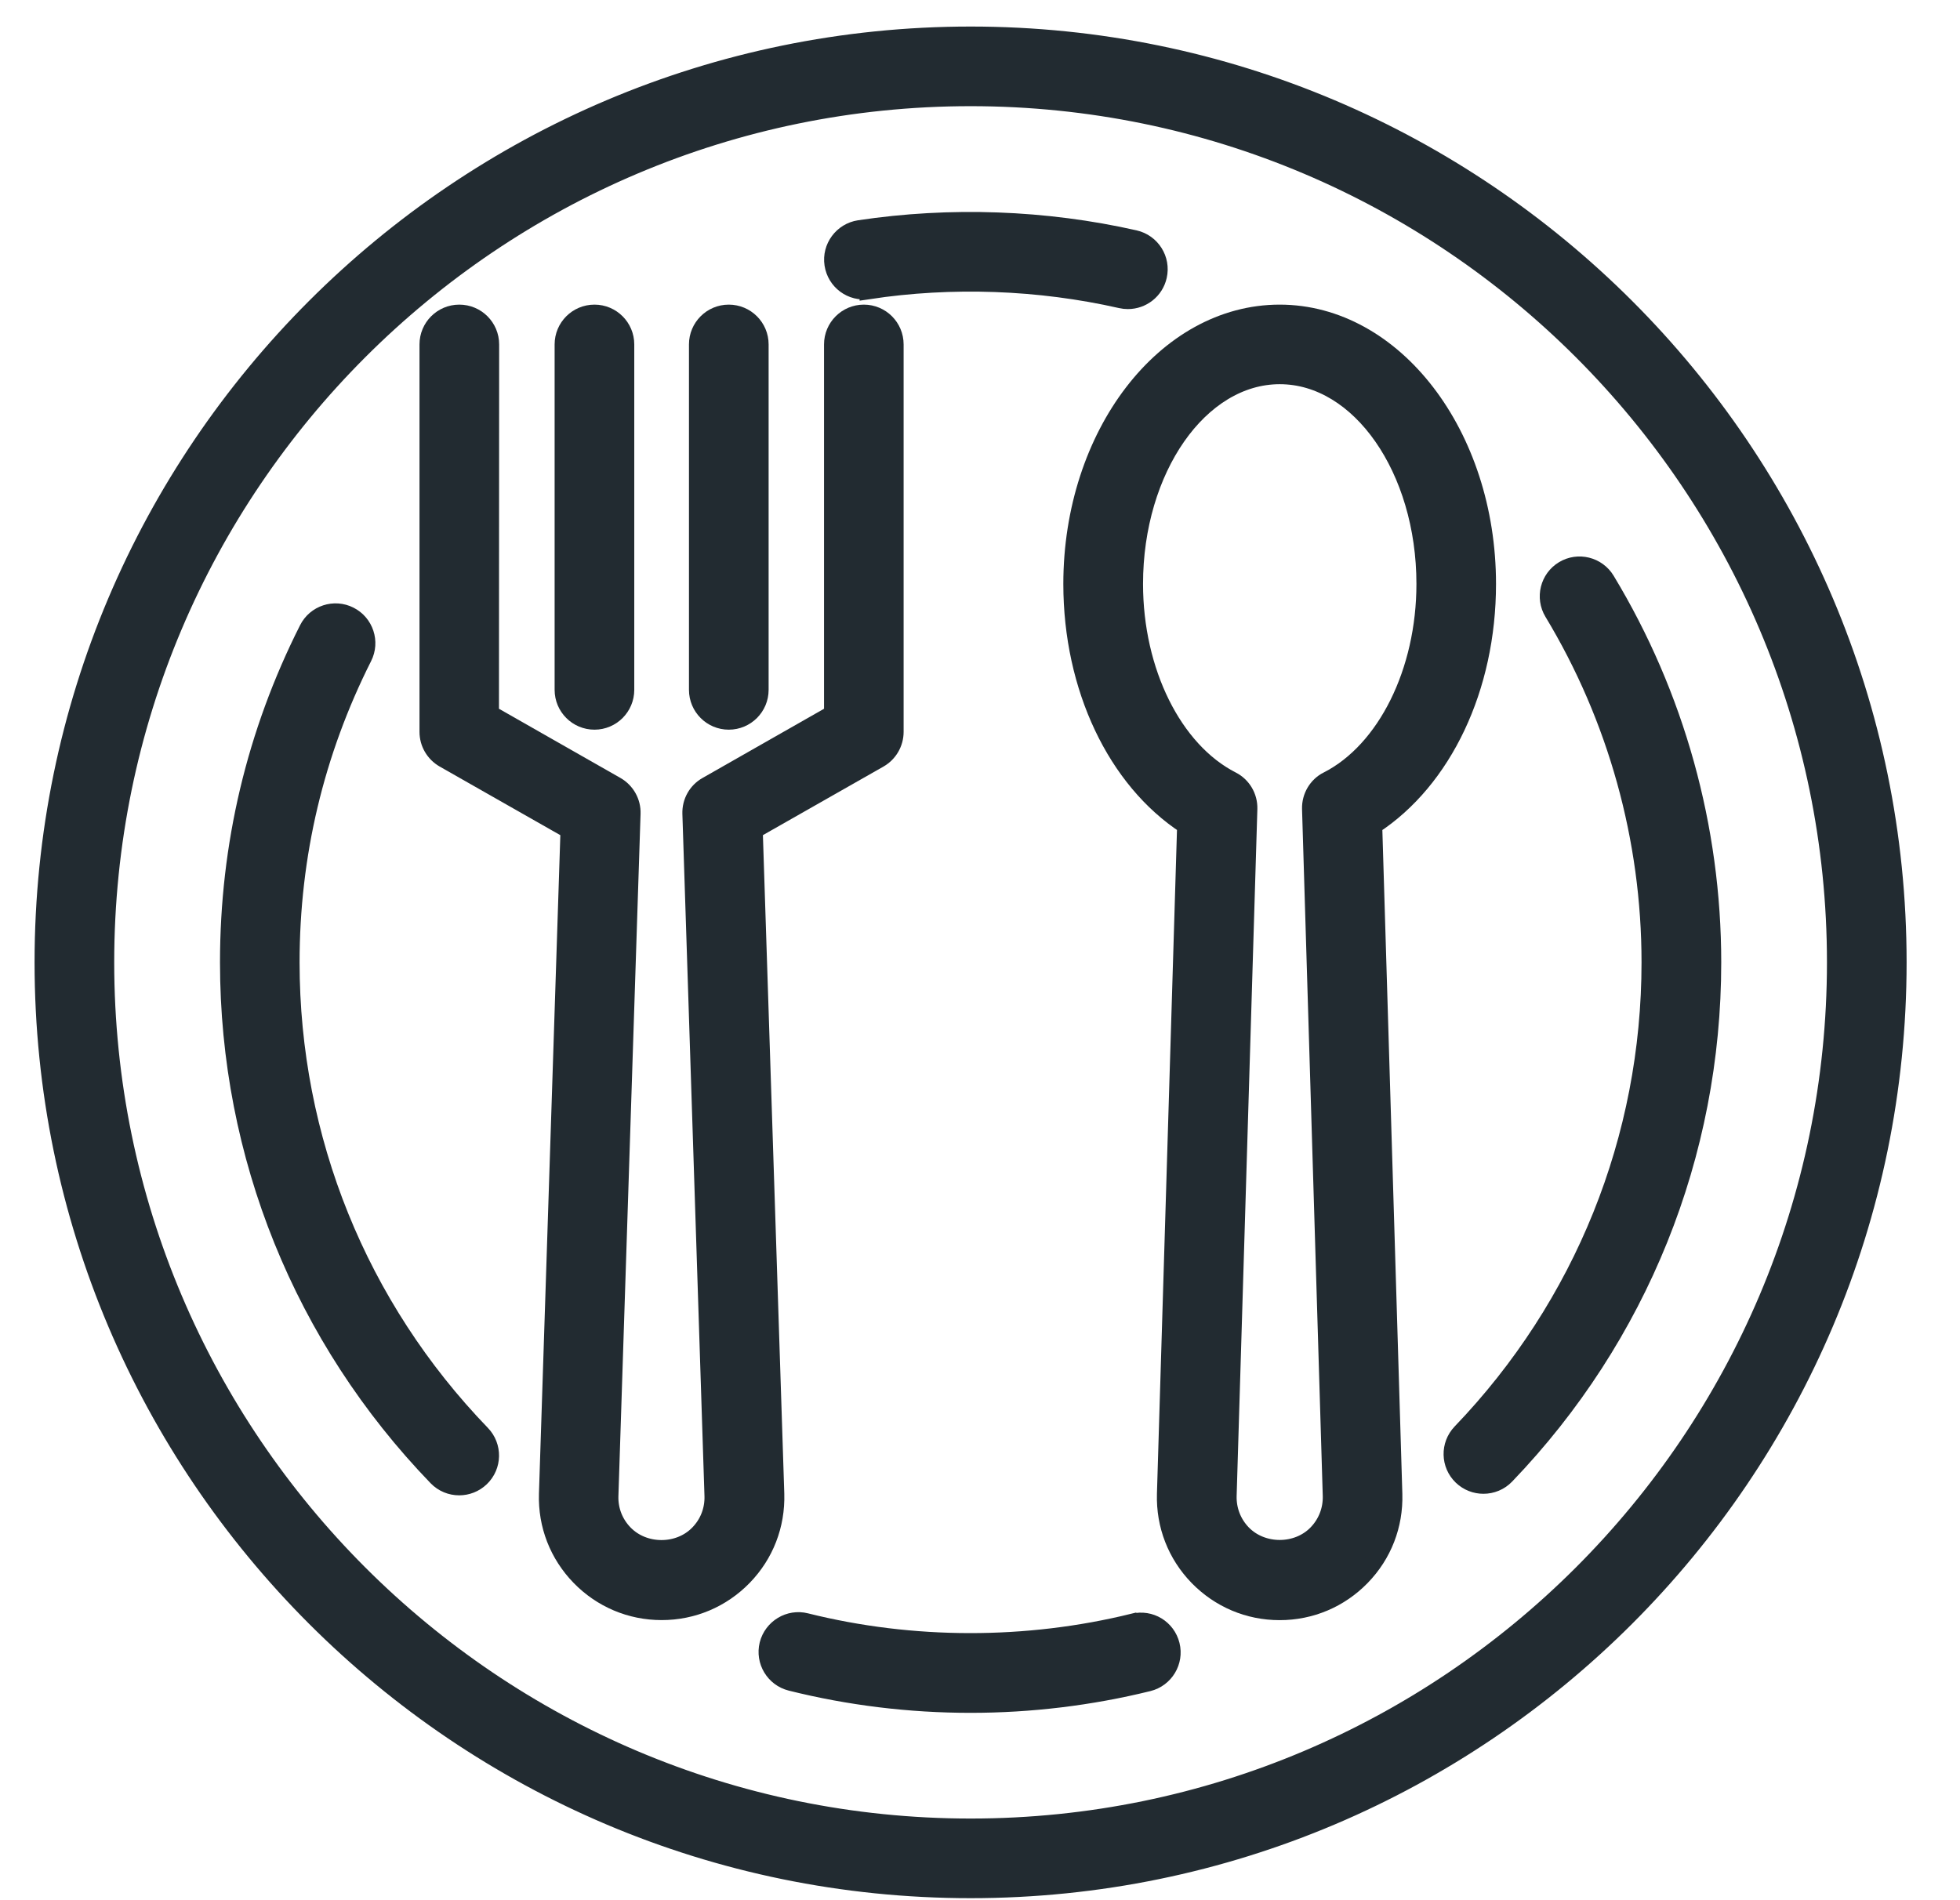 <svg width="33" height="32" viewBox="0 0 33 32" fill="none" xmlns="http://www.w3.org/2000/svg">
<path d="M16.342 0.597C7.734 0.597 0.732 7.599 0.732 16.206C0.732 24.814 7.734 31.816 16.342 31.816C24.949 31.816 31.951 24.814 31.951 16.206C31.951 7.599 24.949 0.597 16.342 0.597ZM16.342 30.775C8.308 30.775 1.773 24.24 1.773 16.206C1.773 8.173 8.308 1.638 16.342 1.638C24.375 1.638 30.91 8.173 30.91 16.206C30.91 24.24 24.375 30.775 16.342 30.775Z" fill="#222B31" stroke="#222B31" stroke-width="0.3"/>
<path d="M4.894 16.206C4.894 14.4 5.305 12.671 6.114 11.066C6.244 10.809 6.14 10.496 5.884 10.367C5.628 10.237 5.314 10.341 5.186 10.597C4.301 12.35 3.854 14.237 3.854 16.208C3.854 19.453 5.098 22.531 7.357 24.873C7.459 24.979 7.595 25.032 7.731 25.032C7.861 25.032 7.991 24.984 8.093 24.886C8.3 24.687 8.306 24.357 8.106 24.15C6.035 22.004 4.894 19.183 4.894 16.207L4.894 16.206Z" fill="#222B31" stroke="#222B31" stroke-width="0.3"/>
<path d="M19.082 27.322C17.288 27.764 15.362 27.763 13.568 27.315C13.29 27.245 13.008 27.416 12.937 27.694C12.868 27.972 13.037 28.255 13.316 28.325C14.3 28.571 15.318 28.695 16.34 28.695C17.352 28.695 18.359 28.573 19.333 28.333C19.612 28.264 19.782 27.981 19.713 27.703C19.644 27.425 19.366 27.253 19.083 27.323L19.082 27.322Z" fill="#222B31" stroke="#222B31" stroke-width="0.3"/>
<path d="M27.04 9.773C26.891 9.527 26.571 9.448 26.326 9.596C26.08 9.744 26.001 10.065 26.149 10.31C27.221 12.086 27.788 14.126 27.788 16.207C27.788 19.17 26.657 21.982 24.6 24.126C24.401 24.334 24.408 24.663 24.616 24.862C24.717 24.958 24.846 25.006 24.976 25.006C25.113 25.006 25.249 24.953 25.352 24.846C27.595 22.509 28.83 19.441 28.83 16.208C28.83 13.937 28.212 11.713 27.041 9.775L27.04 9.773Z" fill="#222B31" stroke="#222B31" stroke-width="0.3"/>
<path d="M14.623 4.889C16.027 4.676 17.493 4.729 18.874 5.042C18.913 5.051 18.951 5.055 18.99 5.055C19.228 5.055 19.443 4.891 19.497 4.649C19.561 4.369 19.385 4.09 19.104 4.026C17.597 3.685 15.999 3.628 14.468 3.858C14.185 3.901 13.988 4.167 14.031 4.45C14.074 4.735 14.338 4.931 14.623 4.887L14.623 4.889Z" fill="#222B31" stroke="#222B31" stroke-width="0.3"/>
<path d="M12.691 13.979L14.802 12.778C14.964 12.685 15.064 12.512 15.064 12.325V5.8C15.064 5.513 14.832 5.28 14.544 5.28C14.257 5.28 14.024 5.513 14.024 5.8V12.023L11.902 13.232C11.734 13.327 11.633 13.507 11.639 13.701L12.011 25.192C12.018 25.43 11.931 25.657 11.764 25.828C11.433 26.171 10.842 26.171 10.509 25.828C10.343 25.657 10.255 25.432 10.262 25.194L10.635 13.701C10.642 13.509 10.54 13.328 10.373 13.232L8.251 12.023L8.254 5.8C8.254 5.513 8.021 5.28 7.733 5.28C7.446 5.28 7.213 5.513 7.213 5.8V12.325C7.213 12.512 7.313 12.684 7.476 12.778L9.587 13.979L9.224 25.16C9.208 25.683 9.401 26.177 9.765 26.552C10.129 26.926 10.617 27.133 11.14 27.133C11.663 27.133 12.151 26.926 12.515 26.552C12.879 26.177 13.07 25.683 13.055 25.158L12.692 13.979L12.691 13.979Z" fill="#222B31" stroke="#222B31" stroke-width="0.3"/>
<path d="M12.27 12.138C12.558 12.138 12.791 11.905 12.791 11.617V5.8C12.791 5.513 12.558 5.28 12.27 5.28C11.983 5.28 11.75 5.513 11.75 5.8V11.617C11.75 11.905 11.983 12.138 12.27 12.138Z" fill="#222B31" stroke="#222B31" stroke-width="0.3"/>
<path d="M10.009 12.138C10.296 12.138 10.529 11.905 10.529 11.617V5.8C10.529 5.513 10.296 5.28 10.009 5.28C9.721 5.28 9.488 5.513 9.488 5.8V11.617C9.488 11.905 9.721 12.138 10.009 12.138Z" fill="#222B31" stroke="#222B31" stroke-width="0.3"/>
<path d="M25.038 9.834C25.038 7.323 23.47 5.28 21.545 5.28C19.62 5.28 18.053 7.323 18.053 9.834C18.053 11.579 18.796 13.133 19.969 13.899L19.629 25.161C19.614 25.684 19.806 26.178 20.17 26.553C20.535 26.927 21.022 27.134 21.545 27.134C22.068 27.134 22.556 26.927 22.92 26.553C23.285 26.178 23.476 25.684 23.461 25.161L23.122 13.9C24.297 13.134 25.038 11.581 25.038 9.835L25.038 9.834ZM22.355 13.142C22.176 13.233 22.067 13.42 22.072 13.62L22.421 25.191C22.427 25.429 22.34 25.655 22.173 25.827C21.842 26.169 21.251 26.169 20.918 25.827C20.752 25.655 20.665 25.43 20.671 25.191L21.02 13.62C21.025 13.42 20.916 13.233 20.736 13.142C19.754 12.64 19.095 11.31 19.095 9.834C19.095 7.897 20.195 6.32 21.547 6.32C22.898 6.32 23.998 7.897 23.998 9.834C23.998 11.31 23.339 12.64 22.357 13.142H22.355Z" fill="#222B31" stroke="#222B31" stroke-width="0.3"/>
</svg>
